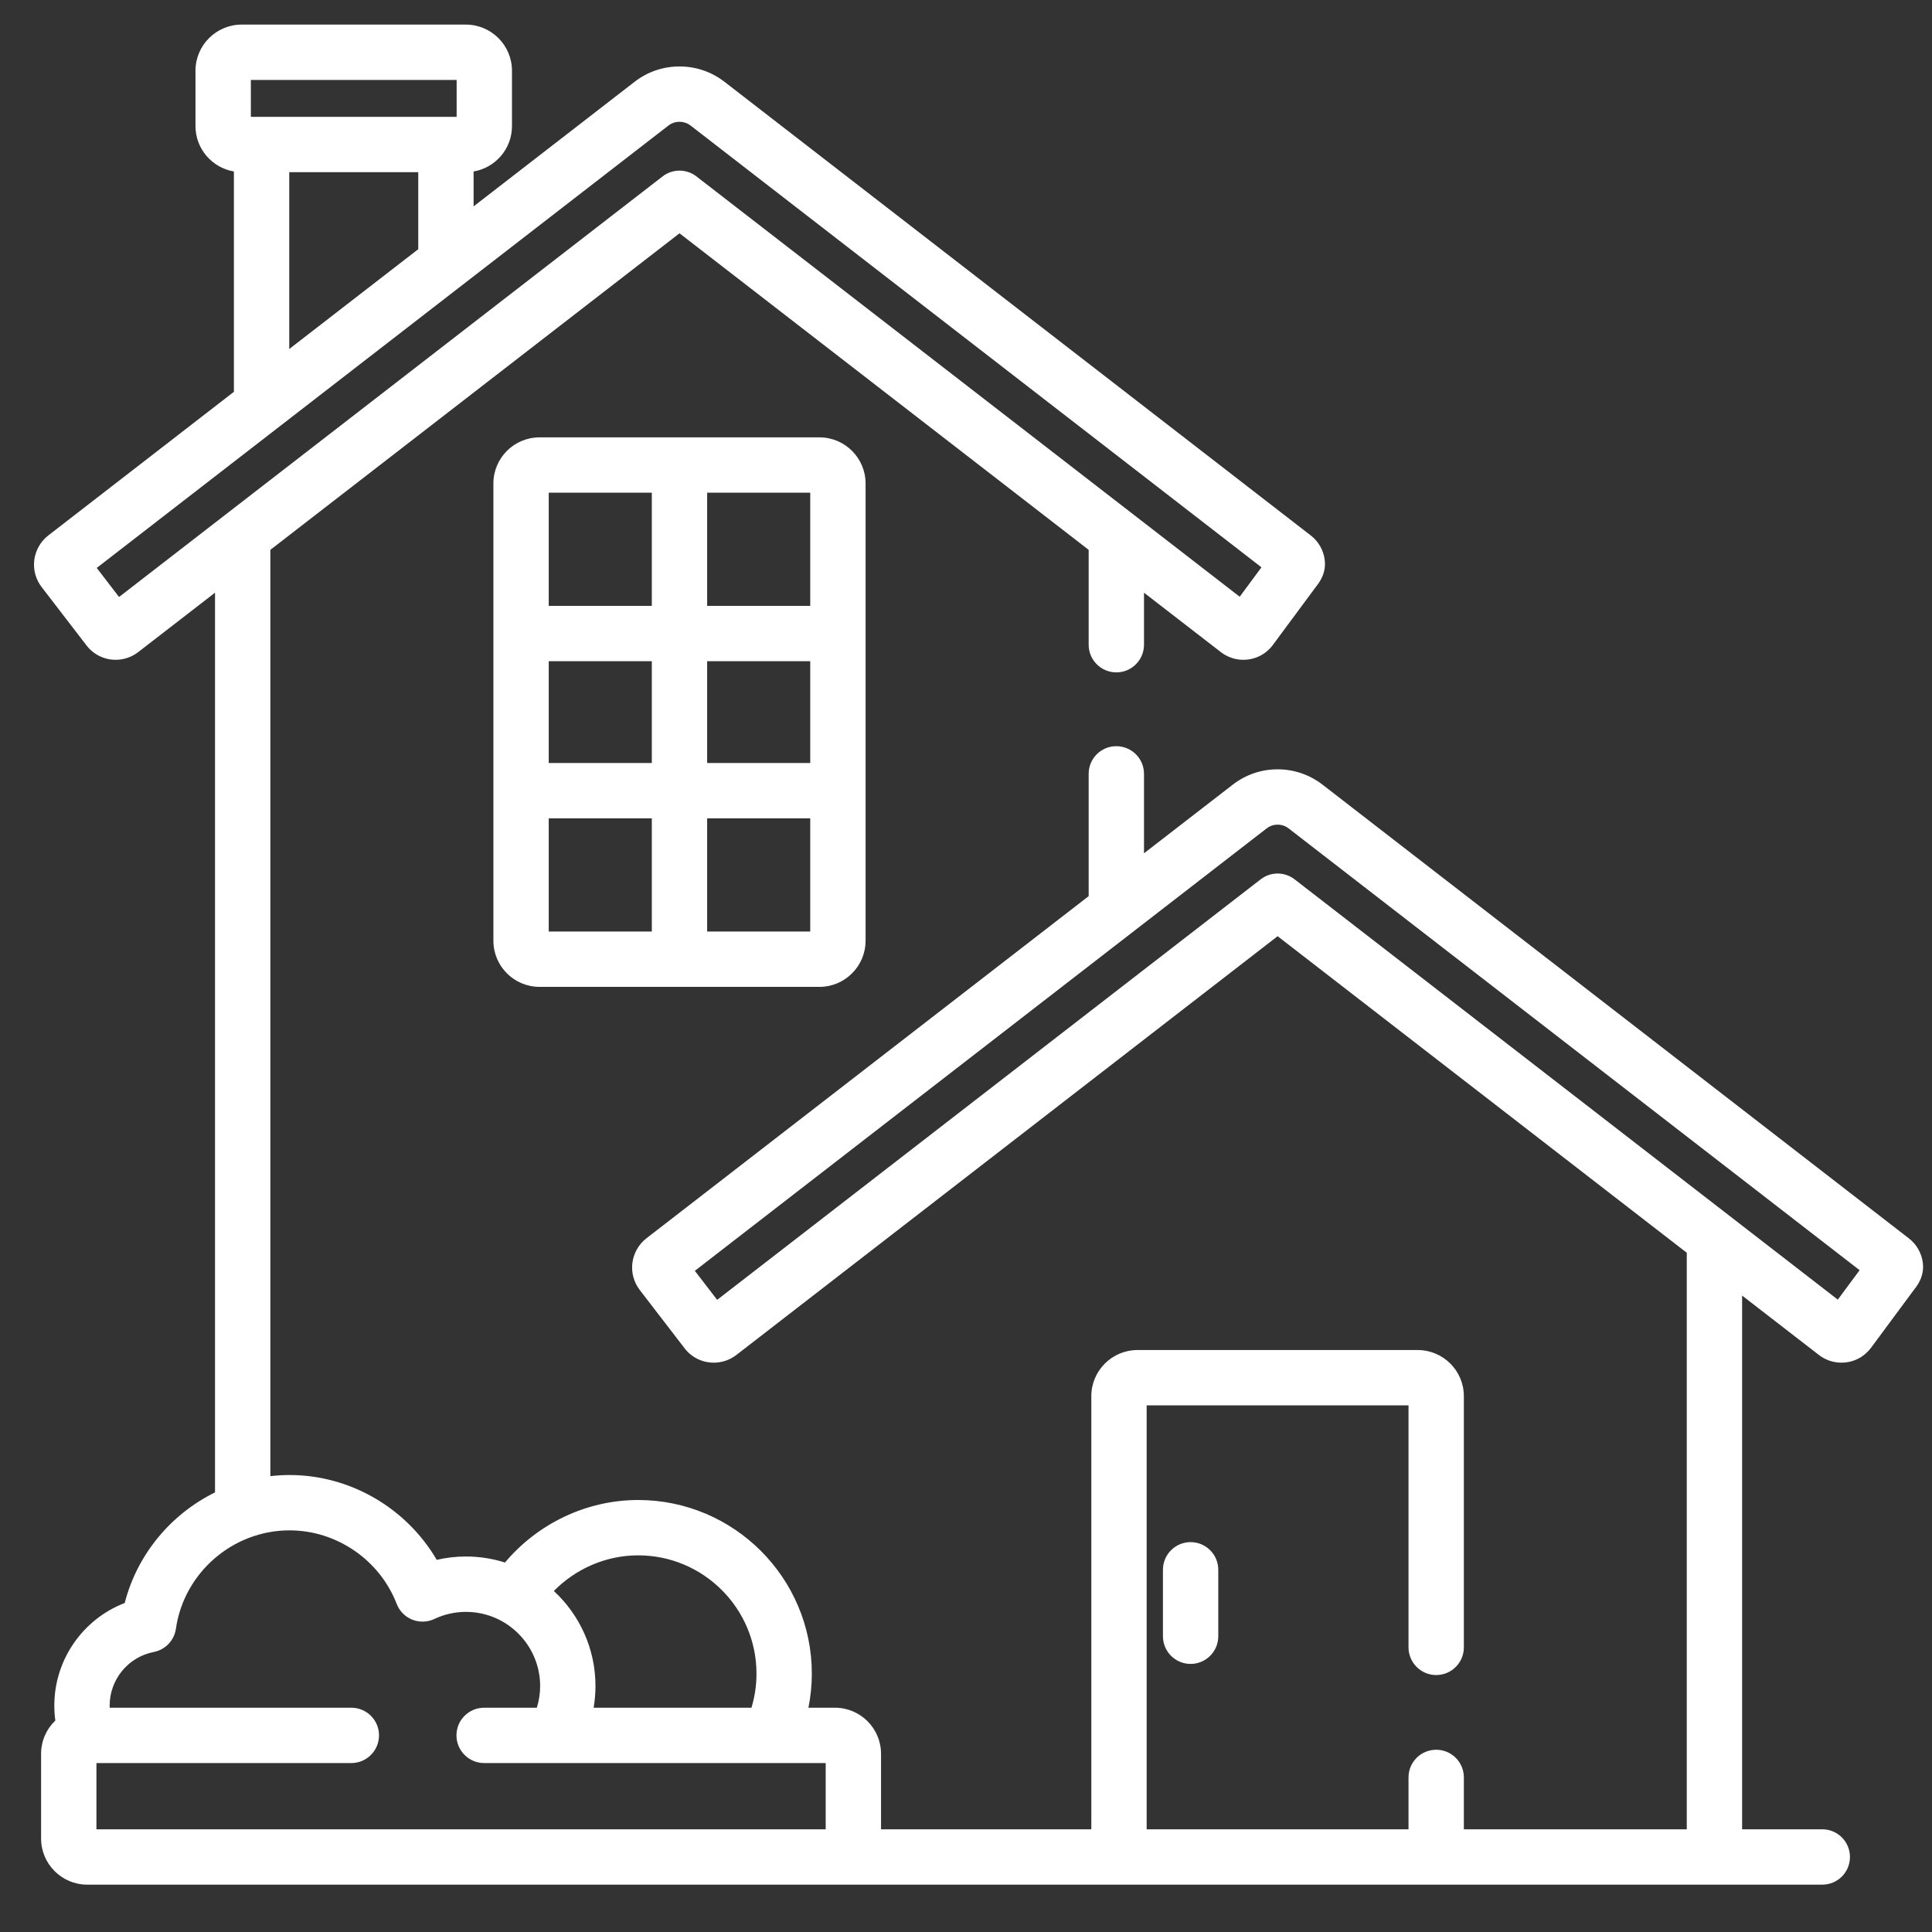 <?xml version="1.0" encoding="UTF-8"?> <svg xmlns="http://www.w3.org/2000/svg" width="45" height="45" viewBox="0 0 45 45" fill="none"><rect x="0" y="0" width="45" height="45" fill="#333333" stroke="none"/><g id="house 1" clip-path="url(#clip0_2134_4845)"><path id="Vector" d="M19.087 10.187H12.566C11.974 10.187 11.492 10.669 11.492 11.261V21.912C11.492 22.504 11.974 22.986 12.566 22.986H19.087C19.679 22.986 20.161 22.504 20.161 21.912V11.261C20.161 10.669 19.679 10.187 19.087 10.187ZM15.182 21.697H12.781V19.061H15.182V21.697ZM15.182 17.772H12.781V15.401H15.182V17.772ZM15.182 14.112H12.781V11.476H15.182V14.112ZM18.872 21.697H16.471V19.061H18.872V21.697ZM18.872 17.772H16.471V15.401H18.872V17.772ZM18.872 14.112H16.471V11.476H18.872V14.112Z" fill="white"></path><path id="Vector_2" d="M27.731 35.919C27.375 35.919 27.087 36.208 27.087 36.564V38.111C27.087 38.467 27.375 38.756 27.731 38.756C28.087 38.756 28.376 38.467 28.376 38.111V36.564C28.376 36.208 28.087 35.919 27.731 35.919Z" fill="white"></path><path id="Vector_3" d="M44.786 29.41C44.756 29.184 44.64 28.982 44.46 28.843L30.805 18.277C30.502 18.043 30.14 17.919 29.758 17.919C29.376 17.919 29.014 18.043 28.711 18.278L26.646 19.875V18.024C26.646 17.668 26.357 17.38 26.001 17.38C25.645 17.38 25.357 17.668 25.357 18.024V20.873L15.057 28.842C14.878 28.98 14.759 29.189 14.73 29.413C14.701 29.639 14.762 29.864 14.901 30.046L15.946 31.405C16.11 31.618 16.358 31.739 16.626 31.739C16.815 31.739 17.001 31.676 17.151 31.56L29.758 21.806L39.288 29.179V42.608H34.096V41.399C34.096 41.043 33.808 40.755 33.452 40.755C33.096 40.755 32.807 41.043 32.807 41.399V42.608H26.708V32.734H32.807V38.37C32.807 38.726 33.096 39.015 33.452 39.015C33.808 39.015 34.096 38.726 34.096 38.37V32.519C34.096 31.927 33.614 31.445 33.022 31.445H26.494C25.901 31.445 25.419 31.927 25.419 32.519V42.608H20.521V40.85C20.521 40.257 20.04 39.776 19.447 39.776H18.83C18.881 39.519 18.909 39.254 18.909 38.983C18.909 36.752 17.094 34.938 14.864 34.938C13.653 34.938 12.52 35.493 11.762 36.394C11.476 36.304 11.171 36.254 10.854 36.254C10.622 36.254 10.394 36.28 10.172 36.332C9.47 35.129 8.16 34.356 6.744 34.356C6.593 34.356 6.444 34.365 6.297 34.382V12.807L15.827 5.434L25.357 12.807V15.016C25.357 15.373 25.645 15.661 26.002 15.661C26.357 15.661 26.646 15.373 26.646 15.016V13.805L28.435 15.188C28.584 15.304 28.77 15.368 28.959 15.368C29.228 15.368 29.476 15.246 29.64 15.033C29.642 15.03 29.644 15.026 29.647 15.023L30.648 13.671L30.654 13.663C30.72 13.58 30.896 13.36 30.855 13.038C30.825 12.811 30.709 12.609 30.529 12.471L16.874 1.905C16.571 1.671 16.209 1.548 15.827 1.548C15.445 1.548 15.083 1.671 14.78 1.906L11.031 4.807V3.994C11.538 3.908 11.925 3.467 11.925 2.936V1.648C11.925 1.055 11.443 0.573 10.851 0.573H5.628C5.036 0.573 4.553 1.055 4.553 1.648V2.936C4.553 3.467 4.941 3.908 5.448 3.994V9.126L1.127 12.47C0.947 12.608 0.828 12.817 0.799 13.04C0.77 13.267 0.83 13.492 0.97 13.674L2.015 15.033C2.179 15.246 2.427 15.368 2.695 15.368C2.884 15.368 3.07 15.304 3.22 15.188L5.008 13.805V34.761C3.985 35.265 3.197 36.198 2.905 37.337C1.933 37.711 1.265 38.655 1.265 39.727C1.265 39.845 1.273 39.961 1.289 40.075C1.084 40.271 0.957 40.545 0.957 40.85V42.823C0.957 43.415 1.439 43.897 2.031 43.897H42.445C42.801 43.897 43.089 43.609 43.089 43.253C43.089 42.897 42.801 42.608 42.445 42.608H40.577V30.176L42.366 31.56C42.515 31.676 42.701 31.739 42.89 31.739C43.159 31.739 43.407 31.617 43.57 31.404C43.573 31.401 43.575 31.398 43.578 31.395L44.579 30.043L44.586 30.034C44.651 29.952 44.827 29.732 44.786 29.41ZM14.864 36.227C16.384 36.227 17.62 37.463 17.62 38.983C17.62 39.259 17.579 39.525 17.503 39.776H13.827C13.854 39.612 13.87 39.443 13.87 39.272C13.87 38.397 13.496 37.609 12.9 37.057C13.409 36.54 14.114 36.227 14.864 36.227ZM5.843 1.862H10.636V2.721H5.843V1.862ZM9.742 4.01V5.804L6.737 8.129V4.01H9.742ZM2.773 13.905L2.253 13.228L15.568 2.925C15.645 2.867 15.731 2.837 15.827 2.837C15.923 2.837 16.01 2.867 16.086 2.925L29.382 13.214L28.875 13.899L16.221 4.109C15.989 3.929 15.665 3.929 15.433 4.109L2.773 13.905ZM19.232 42.608H2.246V41.065H8.183C8.539 41.065 8.828 40.776 8.828 40.42C8.828 40.064 8.539 39.776 8.183 39.776H2.556C2.555 39.759 2.554 39.743 2.554 39.727C2.554 39.119 2.986 38.593 3.582 38.478C3.852 38.425 4.058 38.208 4.097 37.937C4.285 36.631 5.423 35.645 6.744 35.645C7.841 35.645 8.844 36.334 9.24 37.358C9.305 37.526 9.435 37.658 9.602 37.725C9.768 37.791 9.955 37.785 10.117 37.709C10.349 37.599 10.597 37.544 10.854 37.544C11.806 37.544 12.581 38.319 12.581 39.272C12.581 39.447 12.553 39.616 12.504 39.776H11.277C10.921 39.776 10.632 40.064 10.632 40.42C10.632 40.776 10.921 41.065 11.277 41.065H19.232V42.608ZM42.806 30.271L30.153 20.481C29.921 20.301 29.596 20.301 29.364 20.481L16.704 30.276L16.184 29.6L29.5 19.297C29.576 19.238 29.663 19.208 29.758 19.208C29.854 19.208 29.941 19.238 30.017 19.297L43.314 29.585L42.806 30.271Z" fill="white"></path></g><defs><clipPath id="clip0_2134_4845"><rect width="44" height="44" fill="white" transform="translate(0.792 0.23)"></rect></clipPath></defs></svg> 
